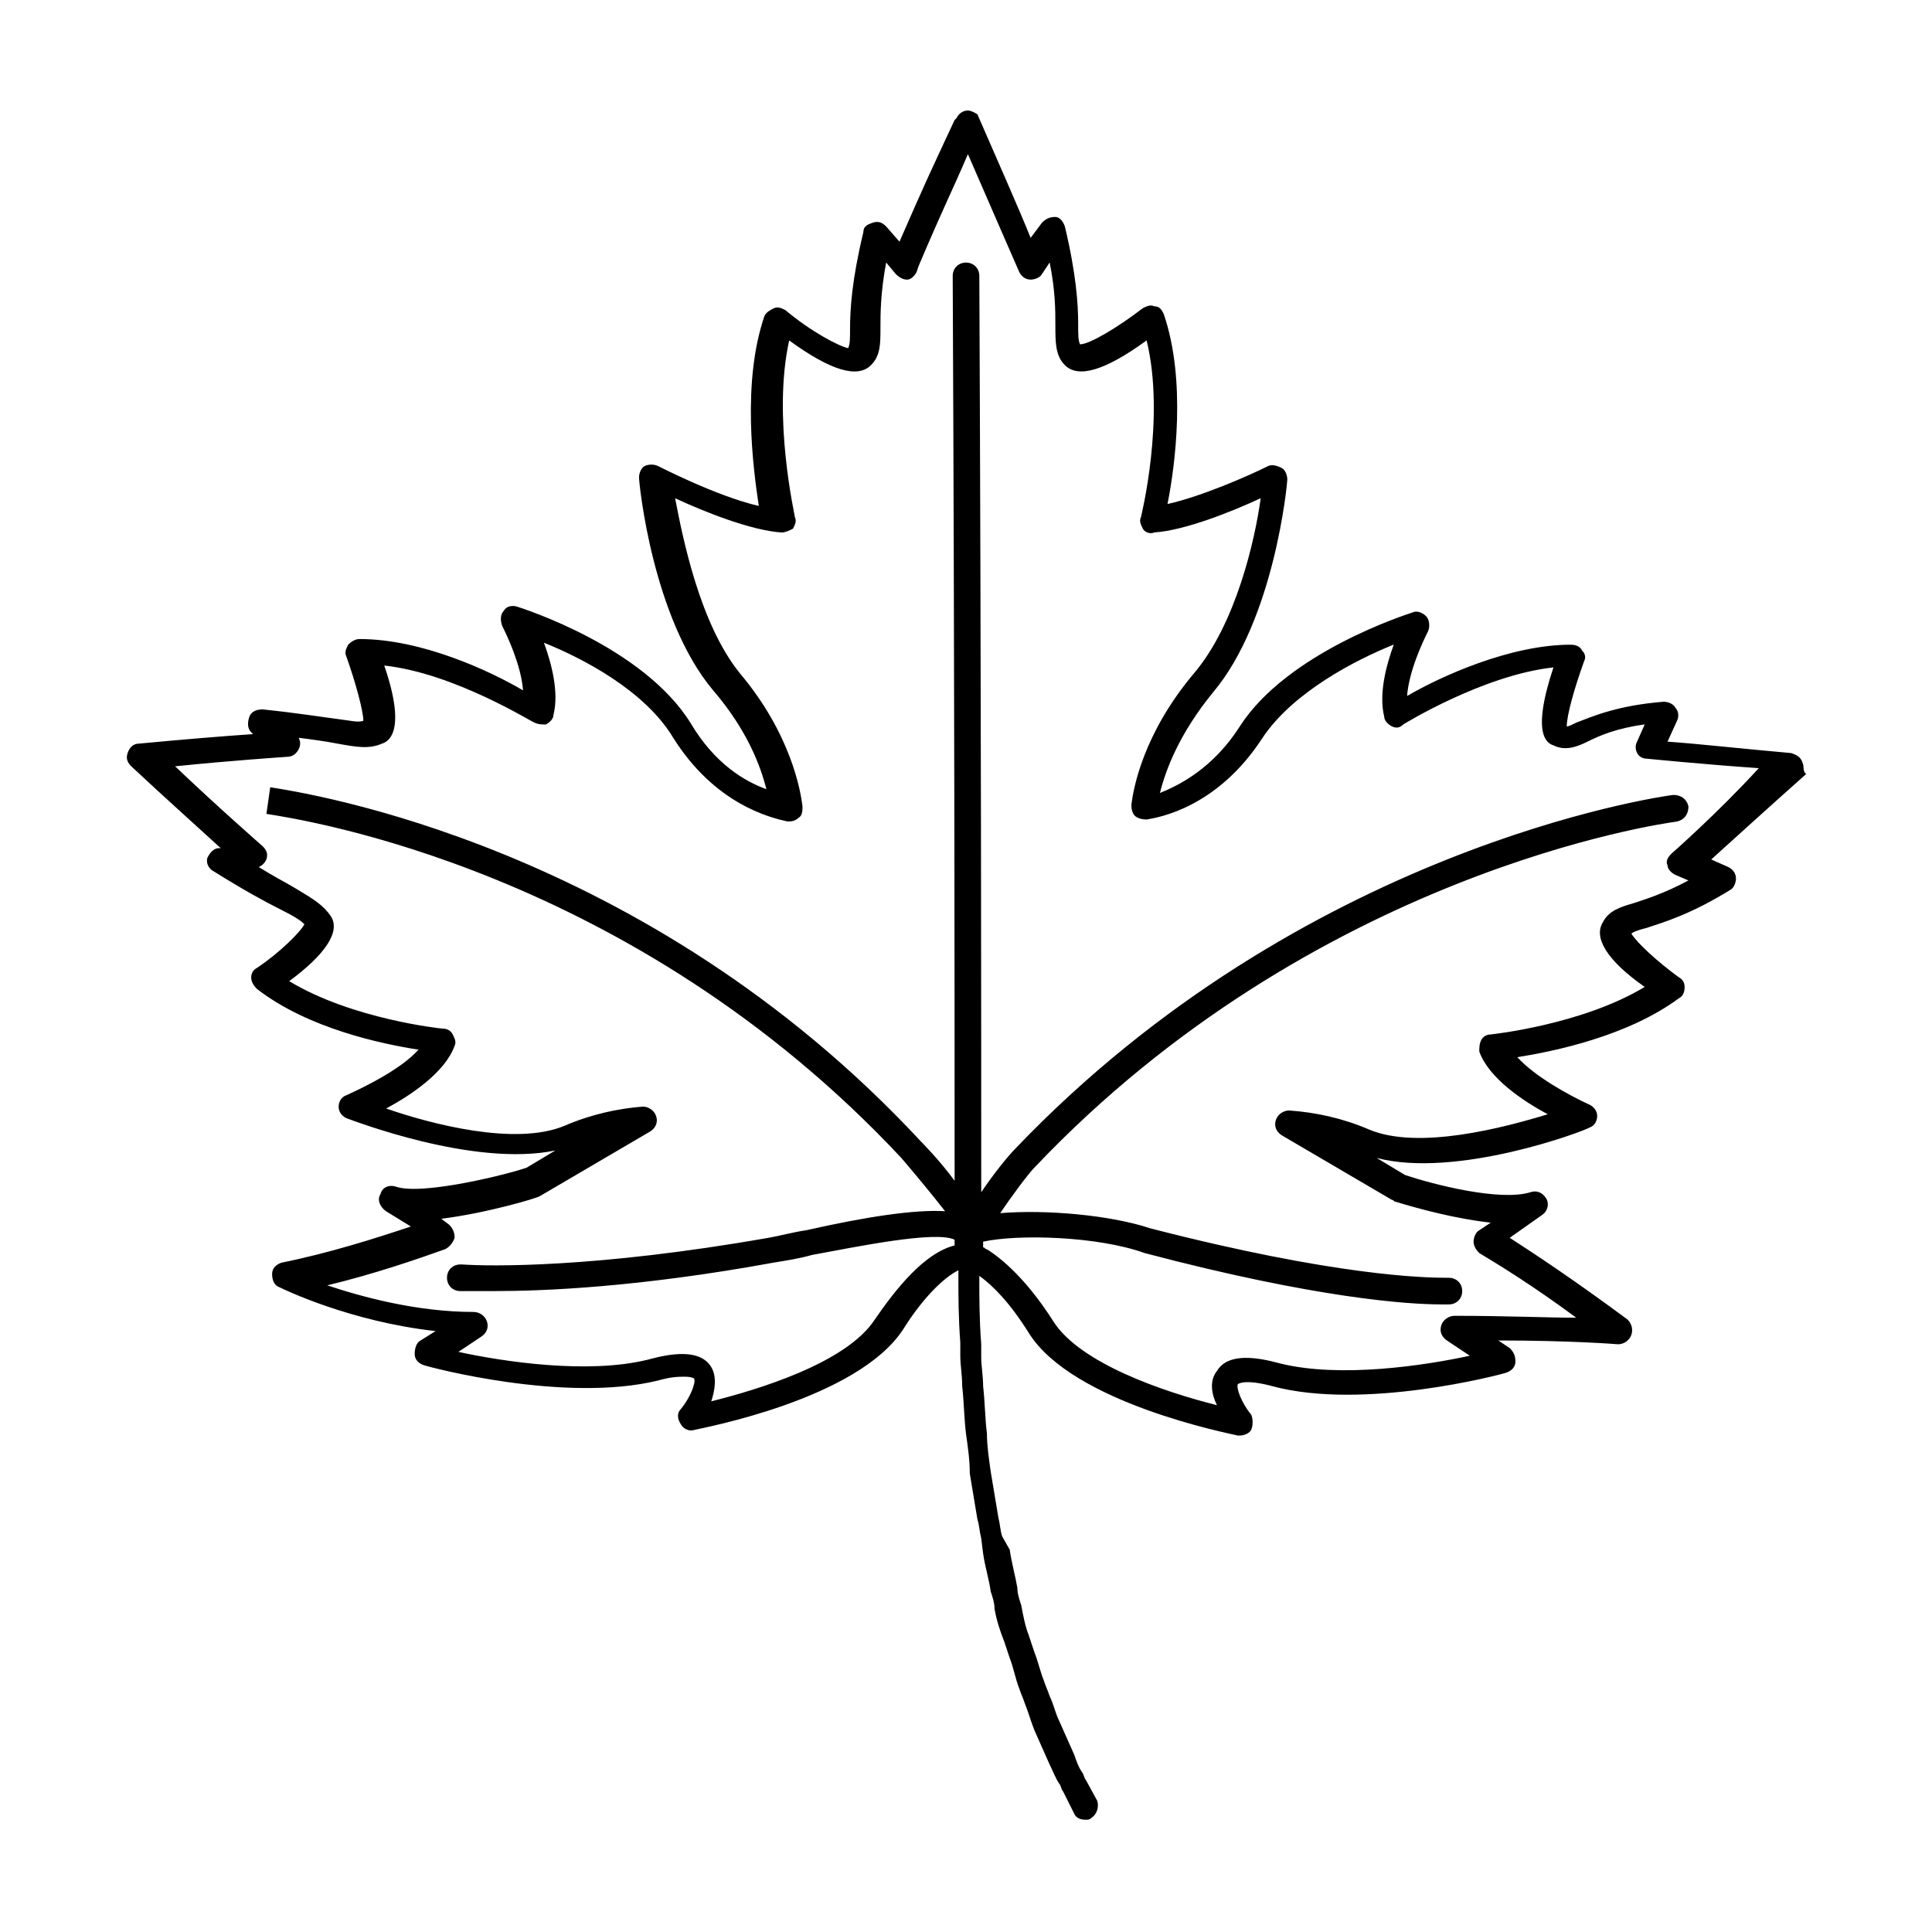 <?xml version="1.0" encoding="UTF-8"?>
<!-- Uploaded to: ICON Repo, www.iconrepo.com, Generator: ICON Repo Mixer Tools -->
<svg fill="#000000" width="800px" height="800px" version="1.1" viewBox="144 144 512 512" xmlns="http://www.w3.org/2000/svg">
 <path d="m621.68 346.09c-0.504-1.512-1.512-2.016-3.023-2.519-11.586-1.008-25.191-2.519-32.746-3.023l2.519-5.543c0.504-1.008 0.504-2.519-0.504-3.527-0.504-1.008-2.016-1.512-3.023-1.512-12.594 1.008-19.145 4.031-23.176 5.543-1.008 0.504-2.016 1.008-2.519 1.008 0-3.023 2.016-10.078 4.535-17.129 0.504-1.008 0.504-2.016-0.504-3.023-0.504-1.008-1.512-1.512-3.023-1.512-16.121 0-34.762 8.566-43.328 13.602 0.504-6.551 4.031-14.105 5.543-17.129 0.504-1.008 0.504-3.023-0.504-4.031-1.008-1.008-2.519-1.512-3.527-1.008-1.512 0.504-33.25 10.578-45.848 30.23-7.055 11.082-16.121 15.617-21.16 17.633 1.512-6.047 5.039-15.617 14.105-26.703 16.121-19.145 19.648-54.914 19.648-56.426 0-1.008-0.504-2.519-1.512-3.023-1.008-0.504-2.519-1.008-3.527-0.504-5.039 2.519-17.633 8.062-26.703 10.078 2.016-10.078 5.039-32.746-1.008-50.383-0.504-1.008-1.008-2.016-2.519-2.016-1.008-0.504-2.016 0-3.023 0.504-6.551 5.039-14.105 9.574-16.625 9.574-0.504-1.008-0.504-2.519-0.504-5.543 0-5.039-0.504-13.098-3.527-25.695-0.504-1.512-1.512-2.519-2.519-2.519-1.512 0-2.519 0.504-3.527 1.512l-3.023 4.031c-3.023-7.559-9.07-21.16-14.105-32.746 0.004 0.004-1.504-1.004-2.512-1.004-1.512 0-2.519 1.008-3.023 2.016l-0.504 0.504c-7.055 15.113-7.559 16.121-14.609 32.242l-3.527-4.031c-1.008-1.008-2.016-1.512-3.527-1.008-1.512 0.504-2.519 1.008-2.519 2.519-3.023 12.594-3.527 20.152-3.527 25.695 0 2.519 0 4.031-0.504 5.039-2.519-0.504-10.078-4.535-16.625-10.078-1.008-0.504-2.016-1.008-3.023-0.504-1.008 0.504-2.016 1.008-2.519 2.016-6.047 17.633-3.023 40.305-1.512 50.383-11.082-2.519-26.703-10.578-26.703-10.578-1.008-0.504-2.519-0.504-3.527 0-1.008 0.504-1.512 2.016-1.512 3.023 0 1.512 3.527 37.281 19.648 56.426 9.07 10.578 12.594 20.152 14.105 26.199-5.543-2.016-13.602-6.551-20.152-17.633-12.594-20.152-44.336-30.23-45.848-30.73-1.512-0.504-3.023 0-3.527 1.008-1.008 1.008-1.008 2.519-0.504 4.031 1.512 3.023 5.039 10.578 5.543 17.129-8.566-5.039-26.703-13.602-43.328-13.602-1.008 0-2.016 0.504-3.023 1.512-0.504 1.008-1.008 2.016-0.504 3.023 2.519 7.055 4.535 14.609 4.535 17.129-1.512 0.504-3.023 0-7.055-0.504-4.031-0.504-10.078-1.512-19.648-2.519-1.512 0-3.023 0.504-3.527 2.016-0.504 1.512-0.504 3.023 0.504 4.031l0.504 0.504c-7.559 0.504-19.648 1.512-30.23 2.519-1.512 0-2.519 1.008-3.023 2.519s0 2.519 1.008 3.527c8.062 7.559 17.633 16.121 23.68 21.664h-0.504c-1.512 0-2.519 1.512-3.023 2.519-0.504 1.512 0.504 3.023 1.512 3.527 8.062 5.039 13.602 8.062 17.633 10.078 4.031 2.016 5.543 3.023 6.551 4.031-1.008 2.016-6.551 7.559-12.594 11.586-1.008 0.504-1.512 1.512-1.512 2.519 0 1.008 0.504 2.016 1.512 3.023 13.602 10.578 33.25 14.609 42.824 16.121-4.535 5.039-13.602 9.574-19.145 12.09-1.512 0.504-2.016 2.016-2.016 3.023 0 1.512 1.008 2.519 2.016 3.023 1.512 0.504 33.754 13.098 55.418 8.566l-7.559 4.535c-4.031 1.512-27.711 7.559-34.762 5.039-1.512-0.504-3.527 0-4.031 2.016-1.008 1.512 0 3.527 1.512 4.535l6.551 4.031c-9.07 3.023-21.664 7.055-34.258 9.574-1.512 0.504-2.519 1.512-2.519 3.023s0.504 3.023 2.016 3.527c1.008 0.504 18.641 9.07 41.312 11.586l-4.031 2.519c-1.008 0.504-1.512 2.016-1.512 3.527s1.008 2.519 2.519 3.023c1.512 0.504 37.281 10.078 61.969 4.031 3.527-1.008 5.543-1.008 7.055-1.008 2.016 0 2.519 0.504 2.519 0.504 0.504 1.008-1.008 5.039-3.527 8.062-1.008 1.008-1.008 2.519 0 4.031 0.504 1.008 2.016 2.016 3.527 1.512 2.016-0.504 43.328-8.062 55.418-26.703 5.039-8.062 10.578-13.602 14.609-15.617v2.016c0 4.535 0 10.578 0.504 17.129v3.527c0 2.519 0.504 5.039 0.504 8.062 0.504 4.535 0.504 8.566 1.008 12.594 0.504 3.527 1.008 7.055 1.008 10.578l0.504 3.023c0.504 3.023 1.008 6.047 1.512 9.07 0.504 1.512 0.504 3.023 1.008 5.039l0.504 4.031c0.504 3.527 1.512 6.551 2.016 10.078 0.504 1.512 1.008 3.023 1.008 4.535 0.504 3.023 1.512 6.047 2.519 8.566 0.504 1.512 1.008 3.023 1.512 4.535 1.008 2.519 1.512 5.543 2.519 8.062 0.504 1.512 1.008 2.519 1.512 4.031 1.008 2.519 1.512 4.535 2.519 7.055l4.031 9.07c1.008 2.016 1.512 3.527 2.519 5.039 0.504 0.504 0.504 1.512 1.008 2.016l3.023 6.047c0.504 1.008 1.512 1.512 3.023 1.512 0.504 0 1.008 0 1.512-0.504 1.512-1.008 2.016-3.023 1.512-4.535l-3.023-5.543c-0.504-0.504-0.504-1.512-1.008-2.016-1.008-1.512-1.512-3.023-2.016-4.535l-4.031-9.07c-1.008-2.016-1.512-4.535-2.519-6.551-0.504-1.512-1.008-2.519-1.512-4.031-1.008-2.519-1.512-5.039-2.519-7.559-0.504-1.512-1.008-3.023-1.512-4.535-1.008-2.519-1.512-5.543-2.016-8.062-0.504-1.512-1.008-3.023-1.008-4.535-0.504-3.023-1.512-6.551-2.016-10.078l-2.012-3.555c-0.504-1.512-0.504-3.023-1.008-5.039-0.504-3.023-1.008-6.047-1.512-9.07l-0.504-3.023c-0.504-3.527-1.008-7.055-1.008-10.078-0.504-4.023-0.504-8.055-1.008-12.59 0-2.519-0.504-5.543-0.504-7.559v-3.527c-0.504-6.551-0.504-12.594-0.504-16.625v-1.512c3.527 2.519 8.062 7.055 13.098 15.113 11.586 18.641 53.402 26.703 55.418 27.207h0.504c1.008 0 2.519-0.504 3.023-1.512 0.504-1.008 0.504-3.023 0-4.031-2.519-3.023-4.031-7.055-3.527-8.062 0 0 1.512-1.512 9.07 0.504 24.184 6.551 60.457-3.023 61.969-3.527s2.519-1.512 2.519-3.023c0-1.512-0.504-2.519-1.512-3.527l-3.023-2.016c19.648 0 31.738 1.008 31.738 1.008 1.512 0 3.023-1.008 3.527-2.519s0-3.023-1.008-4.031c-13.602-10.078-24.184-17.129-31.234-21.664l8.566-6.047c1.512-1.008 2.016-3.023 1.008-4.535-1.008-1.512-2.519-2.016-4.031-1.512-8.062 2.519-25.695-2.016-33.25-4.535l-7.559-4.535c21.16 5.543 54.914-7.055 56.426-8.062 1.512-0.504 2.016-2.016 2.016-3.023 0-1.512-1.008-2.519-2.016-3.023-5.543-2.519-14.609-7.559-19.145-12.594 9.574-1.512 29.223-5.543 42.824-15.617 1.008-0.504 1.512-1.512 1.512-3.023 0-1.008-0.504-2.016-1.512-2.519-5.543-4.031-11.082-9.07-12.594-11.586 0.504-0.504 2.016-1.008 4.031-1.512 4.535-1.512 11.586-3.527 22.168-10.078 1.008-0.504 1.512-2.016 1.512-3.023 0-1.512-1.008-2.519-2.016-3.023l-4.535-2.016c5.543-5.039 16.121-14.609 25.191-22.672-1.008-0.488-0.504-2-1.008-3.008zm-34.766 24.184c-1.008 1.008-1.512 2.016-1.008 3.023 0 1.008 1.008 2.016 2.016 2.519l3.527 1.512c-6.551 3.527-11.586 5.039-14.609 6.047-3.527 1.008-6.551 2.016-8.062 5.039-2.519 4.031 1.008 10.078 11.082 17.129-16.625 10.078-40.809 12.594-40.809 12.594-1.008 0-2.016 0.504-2.519 1.512-0.504 1.008-0.504 2.016-0.504 3.023 2.519 7.055 11.586 13.098 18.137 16.625-11.586 3.527-34.258 9.574-47.359 4.031-7.055-3.023-14.105-4.535-21.16-5.039-1.512 0-3.023 1.008-3.527 2.519-0.504 1.512 0 3.023 1.512 4.031l29.223 17.129c0.504 0 0.504 0.504 1.008 0.504 6.551 2.016 16.121 4.535 25.191 5.543l-3.023 2.016c-1.008 0.504-1.512 2.016-1.512 3.023 0 1.008 0.504 2.016 1.512 3.023 5.039 3.023 14.105 8.566 25.695 17.129-7.559 0-18.641-0.504-32.242-0.504-1.512 0-3.023 1.008-3.527 2.519-0.504 1.512 0 3.023 1.512 4.031l6.047 4.031c-11.586 2.519-34.258 6.047-50.383 2.016-5.543-1.512-13.602-3.023-16.625 2.016-2.016 2.519-1.512 6.047 0 9.07-14.105-3.527-36.273-11.082-43.328-22.168-7.055-11.082-13.602-16.625-17.633-19.145-0.504 0-0.504-0.504-1.008-0.504v-1.512c9.07-2.016 30.23-1.512 42.824 3.023 45.848 12.09 70.031 13.602 78.594 13.602h2.016c2.016 0 3.527-1.512 3.527-3.527s-1.512-3.527-3.527-3.527h-0.504c-6.047 0-29.727-0.504-78.594-13.098-10.578-3.527-27.711-5.039-39.801-4.031 3.023-4.535 7.559-10.578 9.07-12.09 74.059-78.09 166.26-91.191 170.29-91.691 2.016-0.504 3.023-2.016 3.023-4.031-0.504-2.016-2.016-3.023-4.031-3.023-4.031 0.504-98.242 14.105-174.32 93.707-2.016 2.016-6.047 7.055-9.07 11.586 0-37.785 0-131.5-0.504-242.84 0-2.016-1.512-3.527-3.527-3.527s-3.527 1.512-3.527 3.527c0.504 108.32 0.504 200.01 0.504 239.81-4.031-5.543-9.07-10.578-9.07-10.578-73.051-78.602-162.73-92.203-172.3-93.715l-1.008 7.055c9.574 1.512 96.73 14.609 168.27 91.191 3.023 3.527 8.062 9.574 11.586 14.105-8.062-0.504-21.16 1.512-36.777 5.039-3.527 0.504-7.055 1.512-10.078 2.016-45.848 8.062-74.059 7.559-81.113 7.055h-0.504c-2.016 0-3.527 1.512-3.527 3.527s1.512 3.527 3.527 3.527h0.504 8.566c13.098 0 38.289-1.008 74.059-7.559 3.023-0.504 6.551-1.008 10.078-2.016 11.082-2.016 32.746-6.551 37.785-4.031v1.512c-8.062 2.016-15.617 11.586-21.16 19.648-7.559 11.586-31.234 18.641-43.328 21.664 1.008-3.023 1.512-6.551 0-9.07-3.023-5.039-11.082-3.527-16.625-2.016-16.121 4.031-38.793 0.504-50.383-2.016l6.047-4.031c1.512-1.008 2.016-2.519 1.512-4.031-0.504-1.512-2.016-2.519-3.527-2.519-15.113 0-29.727-4.031-38.793-7.055 12.594-3.023 24.184-7.055 31.234-9.574 1.008-0.504 2.016-1.512 2.519-3.023 0-1.512-0.504-2.519-1.512-3.527l-2.016-1.512c12.09-1.512 25.695-5.543 26.199-6.047l29.223-17.129c1.512-1.008 2.016-2.519 1.512-4.031s-2.016-2.519-3.527-2.519c-6.551 0.504-13.602 2.016-20.656 5.039-13.098 5.543-35.77-0.504-47.359-4.535 6.551-3.527 15.617-9.574 18.137-16.625 0.504-1.008 0-2.016-0.504-3.023-0.504-1.008-1.512-1.512-2.519-1.512-0.504 0-24.184-2.519-40.809-12.594 9.574-7.055 13.602-13.098 11.082-17.129-2.016-3.023-4.535-4.535-9.574-7.559-2.519-1.512-5.543-3.023-9.574-5.543 1.008-0.504 1.512-1.008 2.016-2.016 0.504-1.512 0-2.519-1.008-3.527 0 0-12.09-10.578-23.176-21.16 14.609-1.512 29.727-2.519 29.727-2.519 1.512 0 2.519-1.008 3.023-2.016 0.504-1.008 0.504-2.016 0-3.023 4.031 0.504 7.559 1.008 10.078 1.512 5.543 1.008 8.566 1.512 12.09 0 1.512-0.504 6.551-3.023 0.504-20.656 18.641 2.016 39.297 15.113 39.801 15.113 1.008 0.504 2.016 0.504 3.023 0.504 1.008-0.504 2.016-1.512 2.016-2.519 1.512-6.047-0.504-13.602-2.519-19.145 10.078 4.031 26.703 12.594 34.258 25.191 11.082 17.633 25.695 21.16 30.23 22.168 1.008 0 2.016 0 3.023-1.008 1.008-0.504 1.008-2.016 1.008-3.023-0.504-4.031-3.023-19.145-16.625-35.266-10.578-13.098-15.113-35.77-17.129-46.352 7.559 3.527 20.152 8.566 28.215 9.07 1.008 0 2.016-0.504 3.023-1.008 0.504-1.008 1.008-2.016 0.504-3.023 0-0.504-6.047-26.703-1.512-46.855 11.082 8.062 18.137 10.078 21.664 6.551 2.519-2.519 2.519-5.543 2.519-10.078 0-3.527 0-9.07 1.512-17.129l2.519 3.023c1.008 1.008 2.016 1.512 3.023 1.512 1.008 0 2.016-1.008 2.519-2.016l0.504-1.512c7.055-16.625 8.566-19.145 13.098-29.727 6.551 15.113 13.602 31.234 13.602 31.234 0.504 1.008 1.512 2.016 3.023 2.016 1.008 0 2.519-0.504 3.023-1.512l2.016-3.023c1.512 7.559 1.512 12.594 1.512 16.625 0 4.535 0 8.062 2.519 10.578 3.527 3.527 10.578 1.512 21.664-6.551 5.039 20.656-1.512 46.855-1.512 46.855-0.504 1.008 0 2.016 0.504 3.023 0.504 1.008 2.016 1.512 3.023 1.008 8.062-0.504 20.656-5.543 28.215-9.07-1.512 11.082-6.551 33.25-17.633 46.352-13.602 16.121-16.121 30.73-16.625 34.762 0 1.008 0 1.512 0.504 2.519 0.504 1.008 2.016 1.512 3.527 1.512 3.023-0.504 18.641-3.023 30.73-21.664 8.062-12.09 24.688-20.656 34.762-24.688-2.016 5.543-4.031 13.098-2.519 19.145 0 1.008 1.008 2.016 2.016 2.519 1.008 0.504 2.016 0.504 3.023-0.504 0 0 21.16-13.098 39.801-15.113-6.047 18.137-1.512 20.152 0 20.656 3.023 1.512 6.047 0.504 9.07-1.008s7.559-3.527 15.113-4.535l-2.016 4.535c-0.504 1.008-0.504 2.016 0 3.023 0.504 1.008 1.512 1.512 2.519 1.512 0 0 15.113 1.512 29.727 2.519-11.09 12.109-23.184 22.688-23.184 22.688z"/>
</svg>